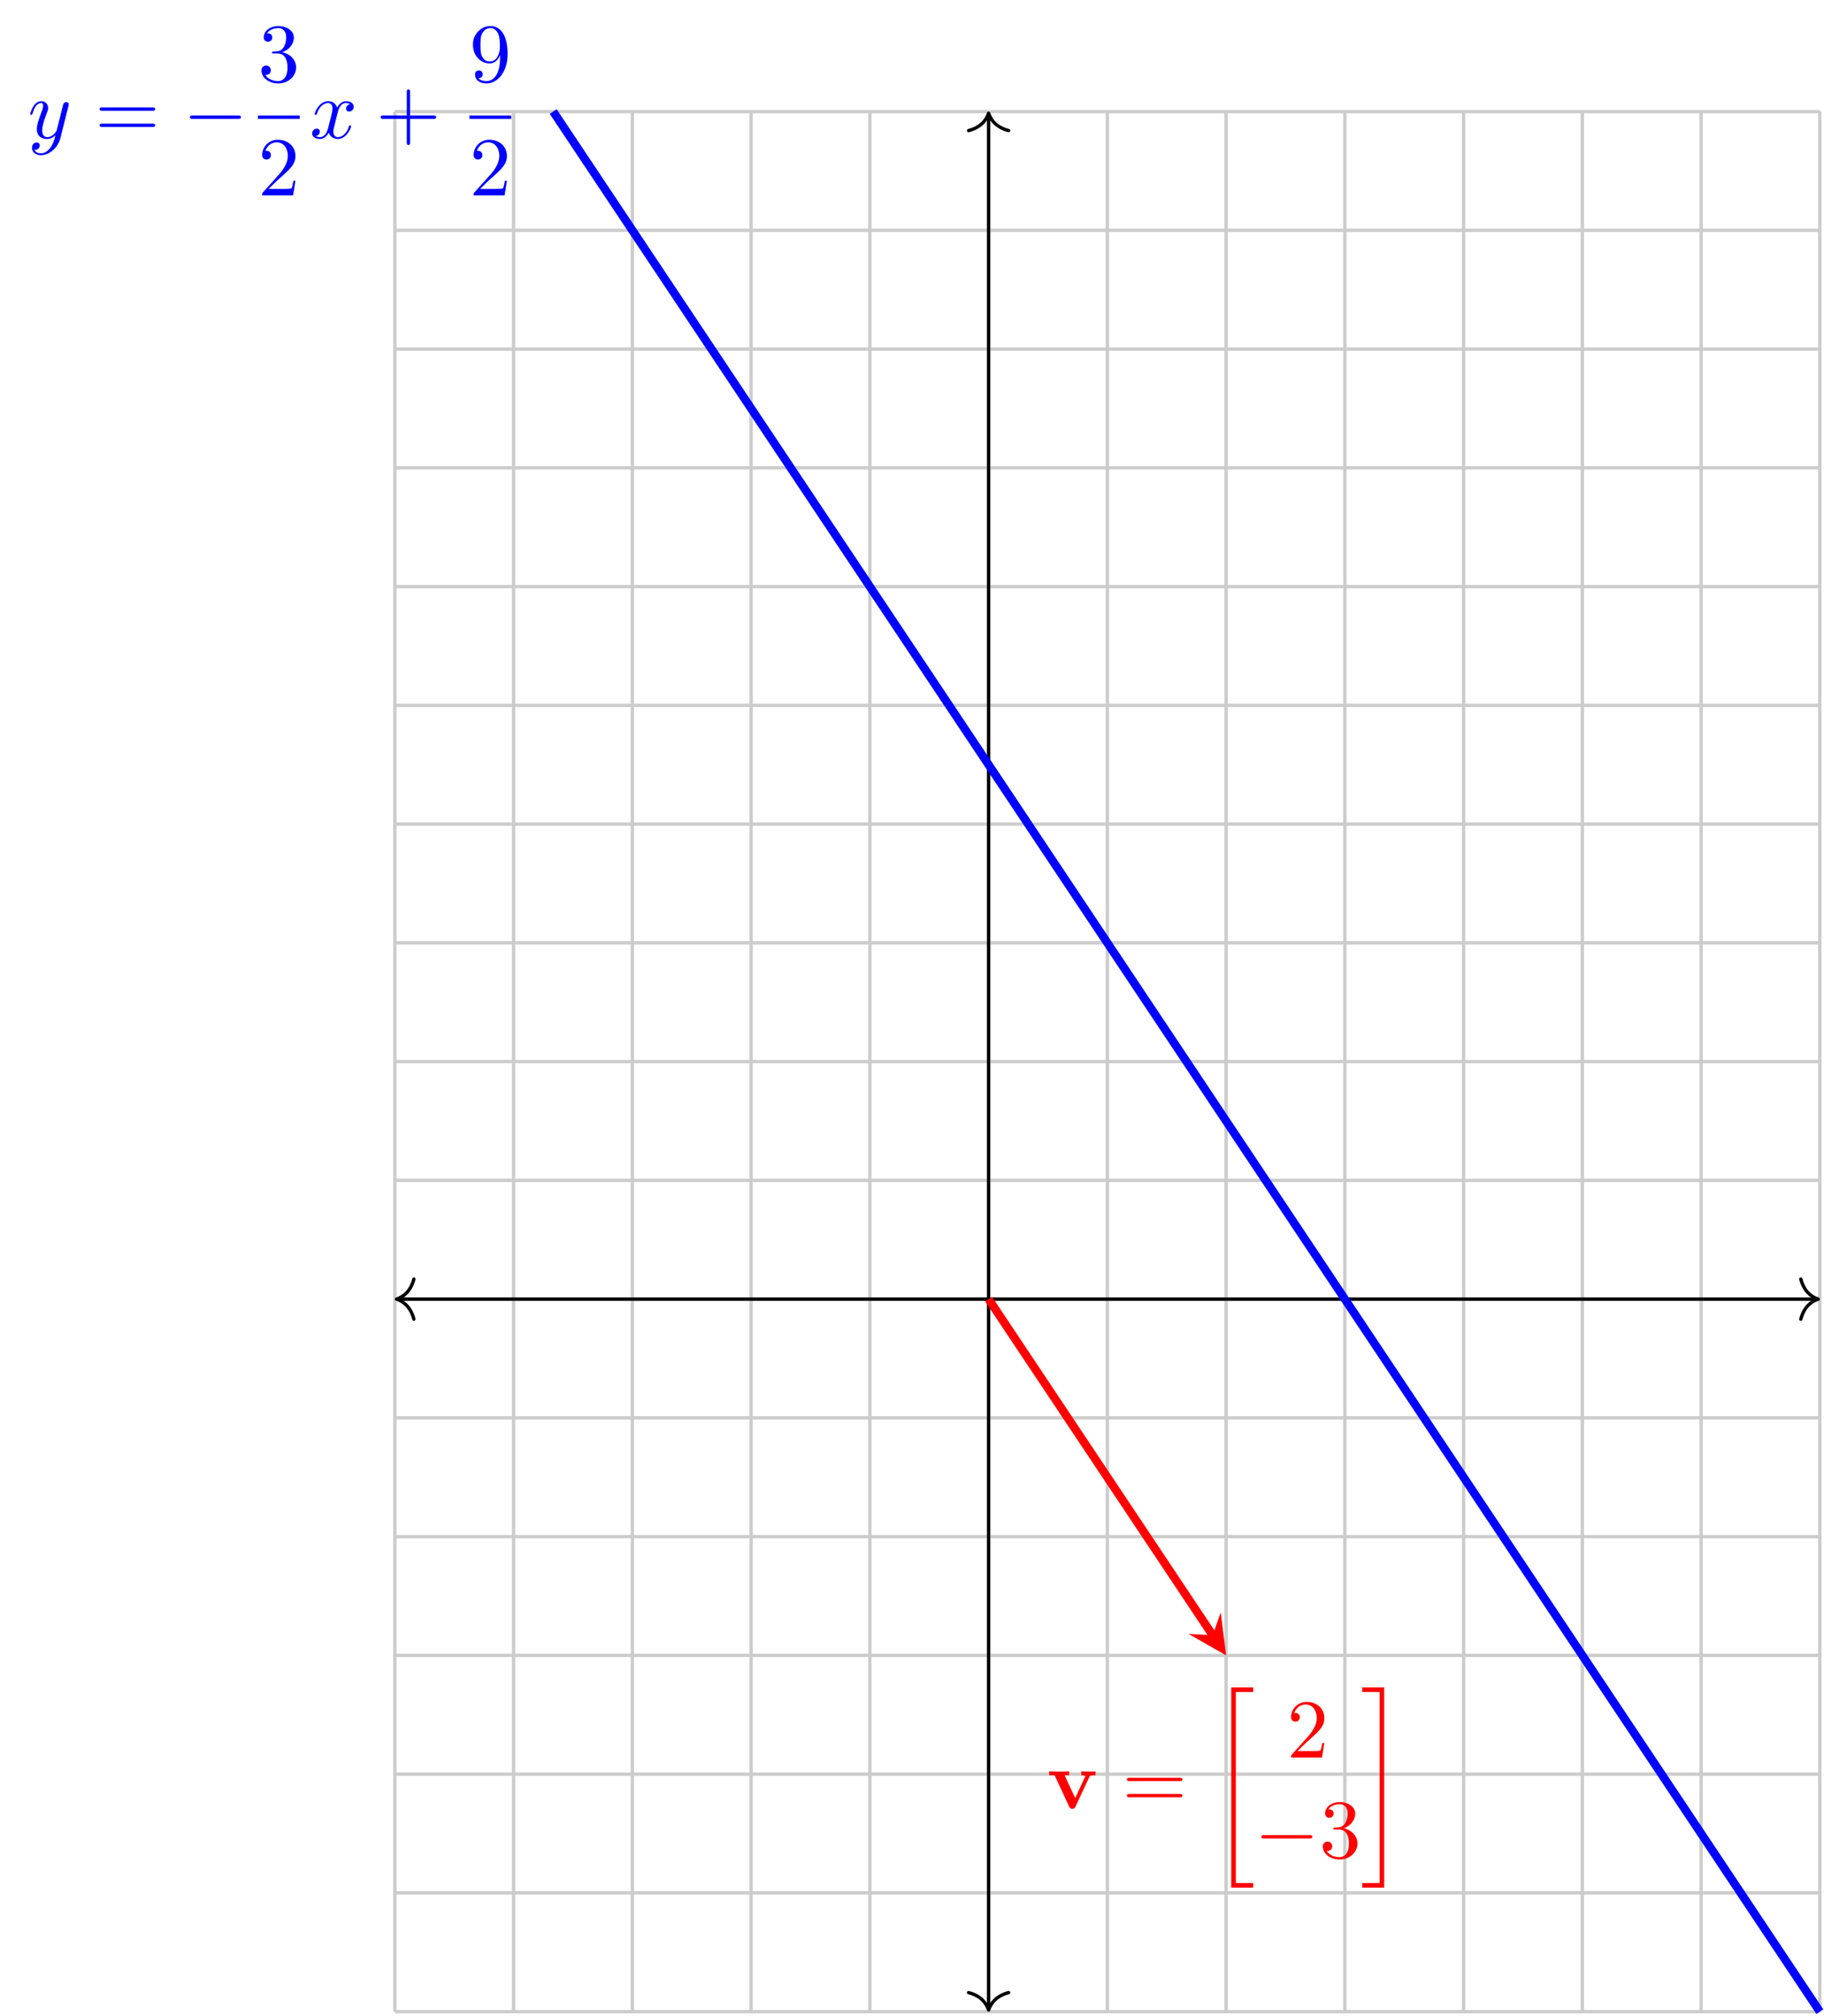 <svg xmlns="http://www.w3.org/2000/svg" xmlns:xlink="http://www.w3.org/1999/xlink" version="1.1" width="217.707" height="240.587" viewBox="0 0 217.707 240.587">
<defs>
<path id="font_1_2" d="M.486 .381C.49 .395 .49 .397 .49 .404 .49 .422 .476 .431 .461 .431 .451 .431 .435 .425 .426 .41 .424 .405 .416 .374 .412 .356 .405 .33 .398 .303 .392 .276L.347 .096C.343 .081 .3 .011 .234 .011 .183 .011 .172 .055 .172 .092 .172 .138 .189 .2 .223 .288 .239 .329 .243 .34 .243 .36 .243 .405 .211 .442 .161 .442 .066 .442 .029 .297 .029 .288 .029 .278 .039 .278 .041 .278 .051 .278 .052 .28 .057 .296 .084 .39 .124 .42 .158 .42 .166 .42 .183 .42 .183 .388 .183 .363 .173 .337 .166 .318 .126 .212 .108 .155 .108 .108 .108 .019 .171-.011 .23-.011 .269-.011 .303 .006 .331 .034 .318-.018 .306-.067 .266-.12 .24-.154 .202-.183 .156-.183 .142-.183 .097-.18 .08-.141 .096-.141 .109-.141 .123-.129 .133-.12 .143-.107 .143-.088 .143-.057 .116-.053 .106-.053 .083-.053 .05-.069 .05-.118 .05-.168 .094-.205 .156-.205 .259-.205 .362-.114 .39-.001L.486 .381Z"/>
<path id="font_2_5" d="M.687 .327C.702 .327 .721 .327 .721 .347 .721 .367 .702 .367 .688 .367H.089C.075 .367 .056 .367 .056 .347 .056 .327 .075 .327 .09 .327H.687M.688 .133C.702 .133 .721 .133 .721 .153 .721 .173 .702 .173 .687 .173H.09C.075 .173 .056 .173 .056 .153 .056 .133 .075 .133 .089 .133H.688Z"/>
<path id="font_3_1" d="M.659 .23C.676 .23 .694 .23 .694 .25 .694 .27 .676 .27 .659 .27H.118C.101 .27 .083 .27 .083 .25 .083 .23 .101 .23 .118 .23H.659Z"/>
<path id="font_2_3" d="M.29 .352C.372 .379 .43 .449 .43 .528 .43 .61 .342 .666 .246 .666 .145 .666 .069 .606 .069 .53 .069 .497 .091 .478 .12 .478 .151 .478 .171 .5 .171 .529 .171 .579 .124 .579 .109 .579 .14 .628 .206 .641 .242 .641 .283 .641 .338 .619 .338 .529 .338 .517 .336 .459 .31 .415 .28 .367 .246 .364 .221 .363 .213 .362 .189 .36 .182 .36 .174 .359 .167 .358 .167 .348 .167 .337 .174 .337 .191 .337H.235C.317 .337 .354 .269 .354 .17 .354 .034 .285 .006 .241 .006 .198 .006 .123 .022 .088 .081 .123 .076 .154 .098 .154 .136 .154 .172 .127 .192 .098 .192 .074 .192 .042 .178 .042 .134 .042 .043 .135-.022 .244-.022 .366-.022 .457 .068 .457 .17 .457 .253 .394 .331 .29 .352Z"/>
<path id="font_2_2" d="M.127 .077 .233 .18C.389 .318 .449 .372 .449 .472 .449 .586 .359 .666 .237 .666 .124 .666 .05 .574 .05 .485 .05 .429 .1 .429 .103 .429 .12 .429 .155 .441 .155 .482 .155 .508 .137 .534 .102 .534 .094 .534 .092 .534 .089 .533 .112 .598 .166 .635 .224 .635 .315 .635 .358 .554 .358 .472 .358 .392 .308 .313 .253 .251L.061 .037C.05 .026 .05 .024 .05 0H.421L.449 .174H.424C.419 .144 .412 .1 .402 .085 .395 .077 .329 .077 .307 .077H.127Z"/>
<path id="font_1_1" d="M.334 .302C.34 .328 .363 .42 .433 .42 .438 .42 .462 .42 .483 .407 .455 .402 .435 .377 .435 .353 .435 .337 .446 .318 .473 .318 .495 .318 .527 .336 .527 .376 .527 .428 .468 .442 .434 .442 .376 .442 .341 .389 .329 .366 .304 .432 .25 .442 .221 .442 .117 .442 .06 .313 .06 .288 .06 .278 .07 .278 .072 .278 .08 .278 .083 .28 .085 .289 .119 .395 .185 .42 .219 .42 .238 .42 .273 .411 .273 .353 .273 .322 .256 .255 .219 .115 .203 .053 .168 .011 .124 .011 .118 .011 .095 .011 .074 .024 .099 .029 .121 .05 .121 .078 .121 .105 .099 .113 .084 .113 .054 .113 .029 .087 .029 .055 .029 .009 .079-.011 .123-.011 .189-.011 .225 .059 .228 .065 .24 .028 .276-.011 .336-.011 .439-.011 .496 .118 .496 .143 .496 .153 .487 .153 .484 .153 .475 .153 .473 .149 .471 .142 .438 .035 .37 .011 .338 .011 .299 .011 .283 .043 .283 .077 .283 .099 .289 .121 .3 .165L.334 .302Z"/>
<path id="font_2_1" d="M.409 .23H.688C.702 .23 .721 .23 .721 .25 .721 .27 .702 .27 .688 .27H.409V.55C.409 .564 .409 .583 .389 .583 .369 .583 .369 .564 .369 .55V.27H.089C.075 .27 .056 .27 .056 .25 .056 .23 .075 .23 .089 .23H.369V-.05C.369-.064 .369-.083 .389-.083 .409-.083 .409-.064 .409-.05V.23Z"/>
<path id="font_2_4" d="M.367 .318V.286C.367 .052 .263 .006 .205 .006 .188 .006 .134 .008 .107 .042 .151 .042 .159 .071 .159 .088 .159 .119 .135 .134 .113 .134 .097 .134 .067 .125 .067 .086 .067 .019 .121-.022 .206-.022 .335-.022 .457 .114 .457 .329 .457 .598 .342 .666 .253 .666 .198 .666 .149 .648 .106 .603 .065 .558 .042 .516 .042 .441 .042 .316 .13 .218 .242 .218 .303 .218 .344 .26 .367 .318M.243 .241C.227 .241 .181 .241 .15 .304 .132 .341 .132 .391 .132 .44 .132 .494 .132 .541 .153 .578 .18 .628 .218 .641 .253 .641 .299 .641 .332 .607 .349 .562 .361 .53 .365 .467 .365 .421 .365 .338 .331 .241 .243 .241Z"/>
<path id="font_4_1" d="M.506 .376C.512 .39 .516 .397 .58 .397V.444C.555 .442 .526 .441 .501 .441 .476 .441 .431 .443 .41 .444V.397C.429 .397 .458 .394 .458 .386 .458 .385 .457 .383 .453 .374L.337 .124 .21 .397H.264V.444C.231 .442 .141 .441 .14 .441 .112 .441 .067 .443 .026 .444V.397H.09L.265 .021C.277-.004 .29-.004 .303-.004 .32-.004 .33-.001 .34 .02L.506 .376Z"/>
<path id="font_5_1" d="M.25-2.359H.513V-2.304H.305V-.015H.513V.04H.25V-2.359Z"/>
<path id="font_5_2" d="M.222-2.304H.014V-2.359H.277V.04H.014V-.015H.222V-2.304Z"/>
</defs>
<path transform="matrix(1,0,0,-1,117.997,155.05)" stroke-width=".399" stroke-linecap="butt" stroke-miterlimit="10" stroke-linejoin="miter" fill="none" stroke="#cccccc" d="M-70.867-85.04H99.214M-70.867-70.867H99.214M-70.867-56.694H99.214M-70.867-42.52H99.214M-70.867-28.347H99.214M-70.867-14.173H99.214M-70.867 0H99.214M-70.867 14.173H99.214M-70.867 28.347H99.214M-70.867 42.52H99.214M-70.867 56.694H99.214M-70.867 70.867H99.214M-70.867 85.04H99.214M-70.867 99.214H99.214M-70.867 113.387H99.214M-70.867 127.561H99.214M-70.867 141.729H99.214M-70.867-85.04V141.734M-56.694-85.04V141.734M-42.52-85.04V141.734M-28.347-85.04V141.734M-14.173-85.04V141.734M0-85.04V141.734M14.173-85.04V141.734M28.347-85.04V141.734M42.52-85.04V141.734M56.694-85.04V141.734M70.867-85.04V141.734M85.04-85.04V141.734M99.209-85.04V141.734M99.214 141.734"/>
<path transform="matrix(1,0,0,-1,117.997,155.05)" stroke-width=".399" stroke-linecap="butt" stroke-miterlimit="10" stroke-linejoin="miter" fill="none" stroke="#000000" d="M-70.469 0H98.815"/>
<path transform="matrix(-1,0,0,1,47.329,155.05)" stroke-width=".399" stroke-linecap="round" stroke-linejoin="round" fill="none" stroke="#000000" d="M-2.072 2.391C-1.694 .956-.85 .279 0 0-.85-.279-1.694-.956-2.072-2.391"/>
<path transform="matrix(1,0,0,-1,217.012,155.05)" stroke-width=".399" stroke-linecap="round" stroke-linejoin="round" fill="none" stroke="#000000" d="M-2.072 2.391C-1.694 .956-.85 .279 0 0-.85-.279-1.694-.956-2.072-2.391"/>
<path transform="matrix(1,0,0,-1,117.997,155.05)" stroke-width=".399" stroke-linecap="butt" stroke-miterlimit="10" stroke-linejoin="miter" fill="none" stroke="#000000" d="M0-84.642V141.336"/>
<path transform="matrix(0,1,1,0,117.997,239.891)" stroke-width=".399" stroke-linecap="round" stroke-linejoin="round" fill="none" stroke="#000000" d="M-2.072 2.391C-1.694 .956-.85 .279 0 0-.85-.279-1.694-.956-2.072-2.391"/>
<path transform="matrix(0,-1,-1,0,117.997,13.515)" stroke-width=".399" stroke-linecap="round" stroke-linejoin="round" fill="none" stroke="#000000" d="M-2.072 2.391C-1.694 .956-.85 .279 0 0-.85-.279-1.694-.956-2.072-2.391"/>
<path transform="matrix(1,0,0,-1,117.997,155.05)" stroke-width=".996" stroke-linecap="butt" stroke-miterlimit="10" stroke-linejoin="miter" fill="none" stroke="#0000ff" d="M-51.969 141.734 99.214-85.04"/>
<use data-text="y" xlink:href="#font_1_2" transform="matrix(9.963,0,0,-9.963,3.321,16.48)" fill="#0000ff"/>
<use data-text="=" xlink:href="#font_2_5" transform="matrix(9.963,0,0,-9.963,11.33,16.48)" fill="#0000ff"/>
<use data-text="&#x2212;" xlink:href="#font_3_1" transform="matrix(9.963,0,0,-9.963,21.846,16.48)" fill="#0000ff"/>
<use data-text="3" xlink:href="#font_2_3" transform="matrix(9.963,0,0,-9.963,30.79,9.741)" fill="#0000ff"/>
<path transform="matrix(1,0,0,-1,30.79,13.99)" stroke-width=".398" stroke-linecap="butt" stroke-miterlimit="10" stroke-linejoin="miter" fill="none" stroke="#0000ff" d="M0 0H4.981"/>
<use data-text="2" xlink:href="#font_2_2" transform="matrix(9.963,0,0,-9.963,30.79,23.314)" fill="#0000ff"/>
<use data-text="x" xlink:href="#font_1_1" transform="matrix(9.963,0,0,-9.963,36.967,16.48)" fill="#0000ff"/>
<use data-text="+" xlink:href="#font_2_1" transform="matrix(9.963,0,0,-9.963,44.875,16.48)" fill="#0000ff"/>
<use data-text="9" xlink:href="#font_2_4" transform="matrix(9.963,0,0,-9.963,56.033,9.741)" fill="#0000ff"/>
<path transform="matrix(1,0,0,-1,56.033,13.99)" stroke-width=".398" stroke-linecap="butt" stroke-miterlimit="10" stroke-linejoin="miter" fill="none" stroke="#0000ff" d="M0 0H4.981"/>
<use data-text="2" xlink:href="#font_2_2" transform="matrix(9.963,0,0,-9.963,56.033,23.314)" fill="#0000ff"/>
<path transform="matrix(1,0,0,-1,117.997,155.05)" stroke-width=".996" stroke-linecap="butt" stroke-miterlimit="10" stroke-linejoin="miter" fill="none" stroke="#ff0000" d="M0 0 26.744-40.116"/>
<path transform="matrix(.555,.832,.832,-.555,144.741,195.166)" d="M2.889 0-1.734 2.311 0 0-1.734-2.311" fill="#ff0000"/>
<use data-text="v" xlink:href="#font_4_1" transform="matrix(9.963,0,0,-9.963,124.975,215.834)" fill="#ff0000"/>
<use data-text="=" xlink:href="#font_2_5" transform="matrix(9.963,0,0,-9.963,133.949,215.834)" fill="#ff0000"/>
<use data-text="&#xfffd;" xlink:href="#font_5_1" transform="matrix(9.963,0,0,-9.963,144.465,201.786)" fill="#ff0000"/>
<use data-text="2" xlink:href="#font_2_2" transform="matrix(9.963,0,0,-9.963,153.597,209.757)" fill="#ff0000"/>
<use data-text="&#x2212;" xlink:href="#font_3_1" transform="matrix(9.963,0,0,-9.963,149.723,221.712)" fill="#ff0000"/>
<use data-text="3" xlink:href="#font_2_3" transform="matrix(9.963,0,0,-9.963,157.472,221.712)" fill="#ff0000"/>
<use data-text="&#xfffd;" xlink:href="#font_5_2" transform="matrix(9.963,0,0,-9.963,162.453,201.786)" fill="#ff0000"/>
</svg>
